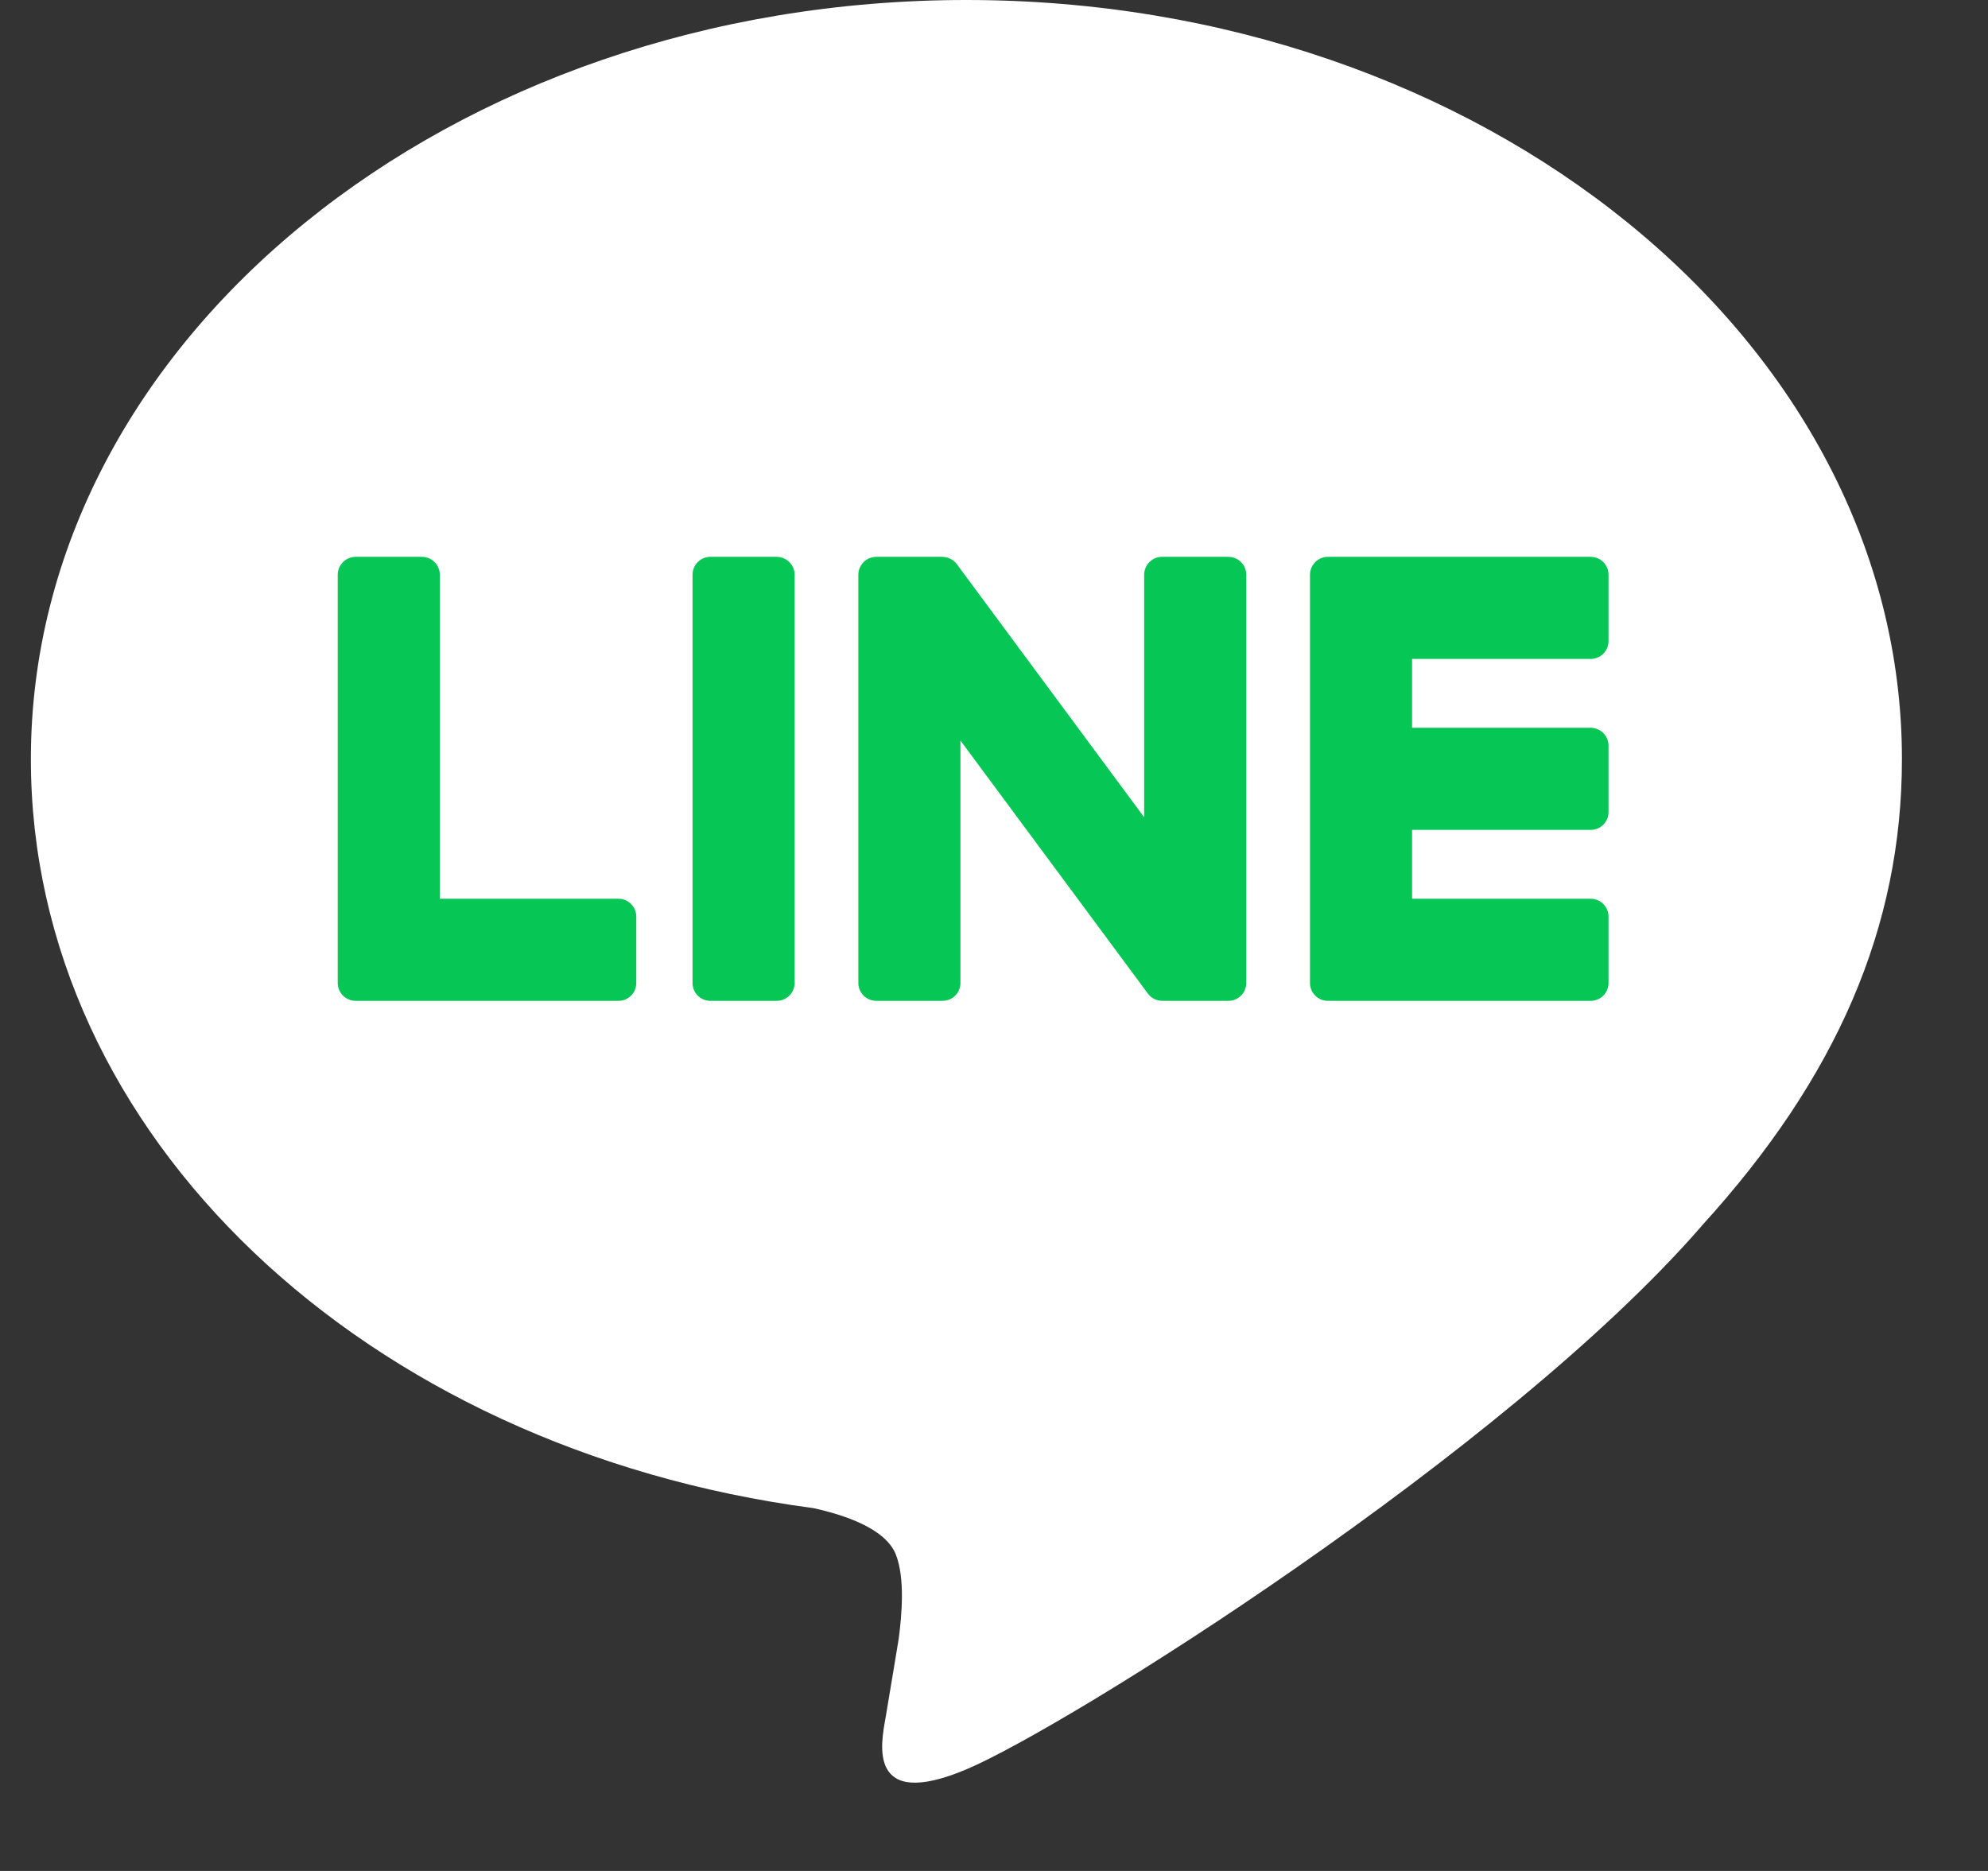 <svg width="17" height="16" viewBox="0 0 17 16" fill="none" xmlns="http://www.w3.org/2000/svg">
<rect x="0" y="0" width="17" height="16" fill="#333333" stroke="none"/>
<path d="M16.264 6.492C16.264 2.912 12.675 0 8.264 0C3.853 0 0.264 2.912 0.264 6.492C0.264 9.701 3.11 12.389 6.955 12.897C7.215 12.954 7.57 13.069 7.66 13.292C7.74 13.494 7.712 13.811 7.685 14.015C7.685 14.015 7.592 14.579 7.571 14.7C7.536 14.902 7.41 15.491 8.264 15.131C9.118 14.771 12.871 12.418 14.55 10.486H14.549C15.709 9.215 16.264 7.925 16.264 6.492Z" fill="white"/>
<path d="M13.602 8.559H11.355C11.271 8.559 11.202 8.491 11.202 8.406V4.915C11.202 4.831 11.271 4.762 11.355 4.762H13.602C13.687 4.762 13.755 4.831 13.755 4.915V5.482C13.755 5.567 13.687 5.635 13.602 5.635H12.075V6.224H13.602C13.687 6.224 13.755 6.293 13.755 6.377V6.944C13.755 7.029 13.687 7.097 13.602 7.097H12.075V7.686H13.602C13.687 7.686 13.755 7.755 13.755 7.839V8.406C13.755 8.491 13.687 8.559 13.602 8.559Z" fill="#06C755"/>
<path d="M5.289 8.559C5.373 8.559 5.441 8.491 5.441 8.406V7.839C5.441 7.755 5.373 7.686 5.289 7.686H3.761V4.915C3.761 4.831 3.692 4.762 3.608 4.762H3.041C2.957 4.762 2.888 4.831 2.888 4.915V8.406C2.888 8.491 2.957 8.559 3.041 8.559L5.289 8.559Z" fill="#06C755"/>
<path d="M6.642 4.762H6.075C5.99 4.762 5.922 4.831 5.922 4.915V8.406C5.922 8.491 5.99 8.559 6.075 8.559H6.642C6.726 8.559 6.795 8.491 6.795 8.406V4.915C6.795 4.831 6.726 4.762 6.642 4.762Z" fill="#06C755"/>
<path d="M10.504 4.762H9.937C9.853 4.762 9.784 4.831 9.784 4.915V6.989L8.187 4.831C8.183 4.826 8.179 4.821 8.175 4.816C8.174 4.815 8.174 4.815 8.174 4.814C8.171 4.811 8.168 4.808 8.164 4.805C8.163 4.804 8.163 4.803 8.162 4.802C8.159 4.8 8.156 4.798 8.153 4.795C8.152 4.794 8.151 4.793 8.149 4.792C8.147 4.79 8.144 4.788 8.141 4.787C8.14 4.786 8.138 4.785 8.136 4.784C8.134 4.782 8.131 4.781 8.128 4.779C8.126 4.778 8.125 4.778 8.123 4.777C8.12 4.776 8.117 4.774 8.114 4.773C8.113 4.772 8.111 4.772 8.109 4.771C8.106 4.77 8.103 4.769 8.1 4.768C8.098 4.768 8.096 4.767 8.095 4.767C8.091 4.766 8.088 4.765 8.085 4.765C8.083 4.764 8.081 4.764 8.079 4.764C8.076 4.763 8.073 4.763 8.071 4.763C8.068 4.763 8.065 4.763 8.063 4.762C8.061 4.762 8.059 4.762 8.057 4.762H7.493C7.409 4.762 7.34 4.831 7.34 4.915V8.406C7.34 8.491 7.409 8.559 7.493 8.559H8.06C8.145 8.559 8.213 8.491 8.213 8.406V6.333L9.813 8.493C9.824 8.509 9.837 8.522 9.852 8.532C9.853 8.532 9.853 8.533 9.854 8.533C9.857 8.535 9.86 8.537 9.863 8.539C9.865 8.54 9.866 8.54 9.868 8.541C9.87 8.543 9.873 8.544 9.875 8.545C9.878 8.546 9.88 8.547 9.883 8.548C9.884 8.549 9.886 8.549 9.888 8.55C9.891 8.551 9.894 8.552 9.898 8.553C9.899 8.553 9.9 8.554 9.9 8.554C9.913 8.557 9.926 8.559 9.94 8.559H10.504C10.589 8.559 10.657 8.491 10.657 8.406V4.915C10.657 4.831 10.589 4.762 10.504 4.762Z" fill="#06C755"/>
</svg>
